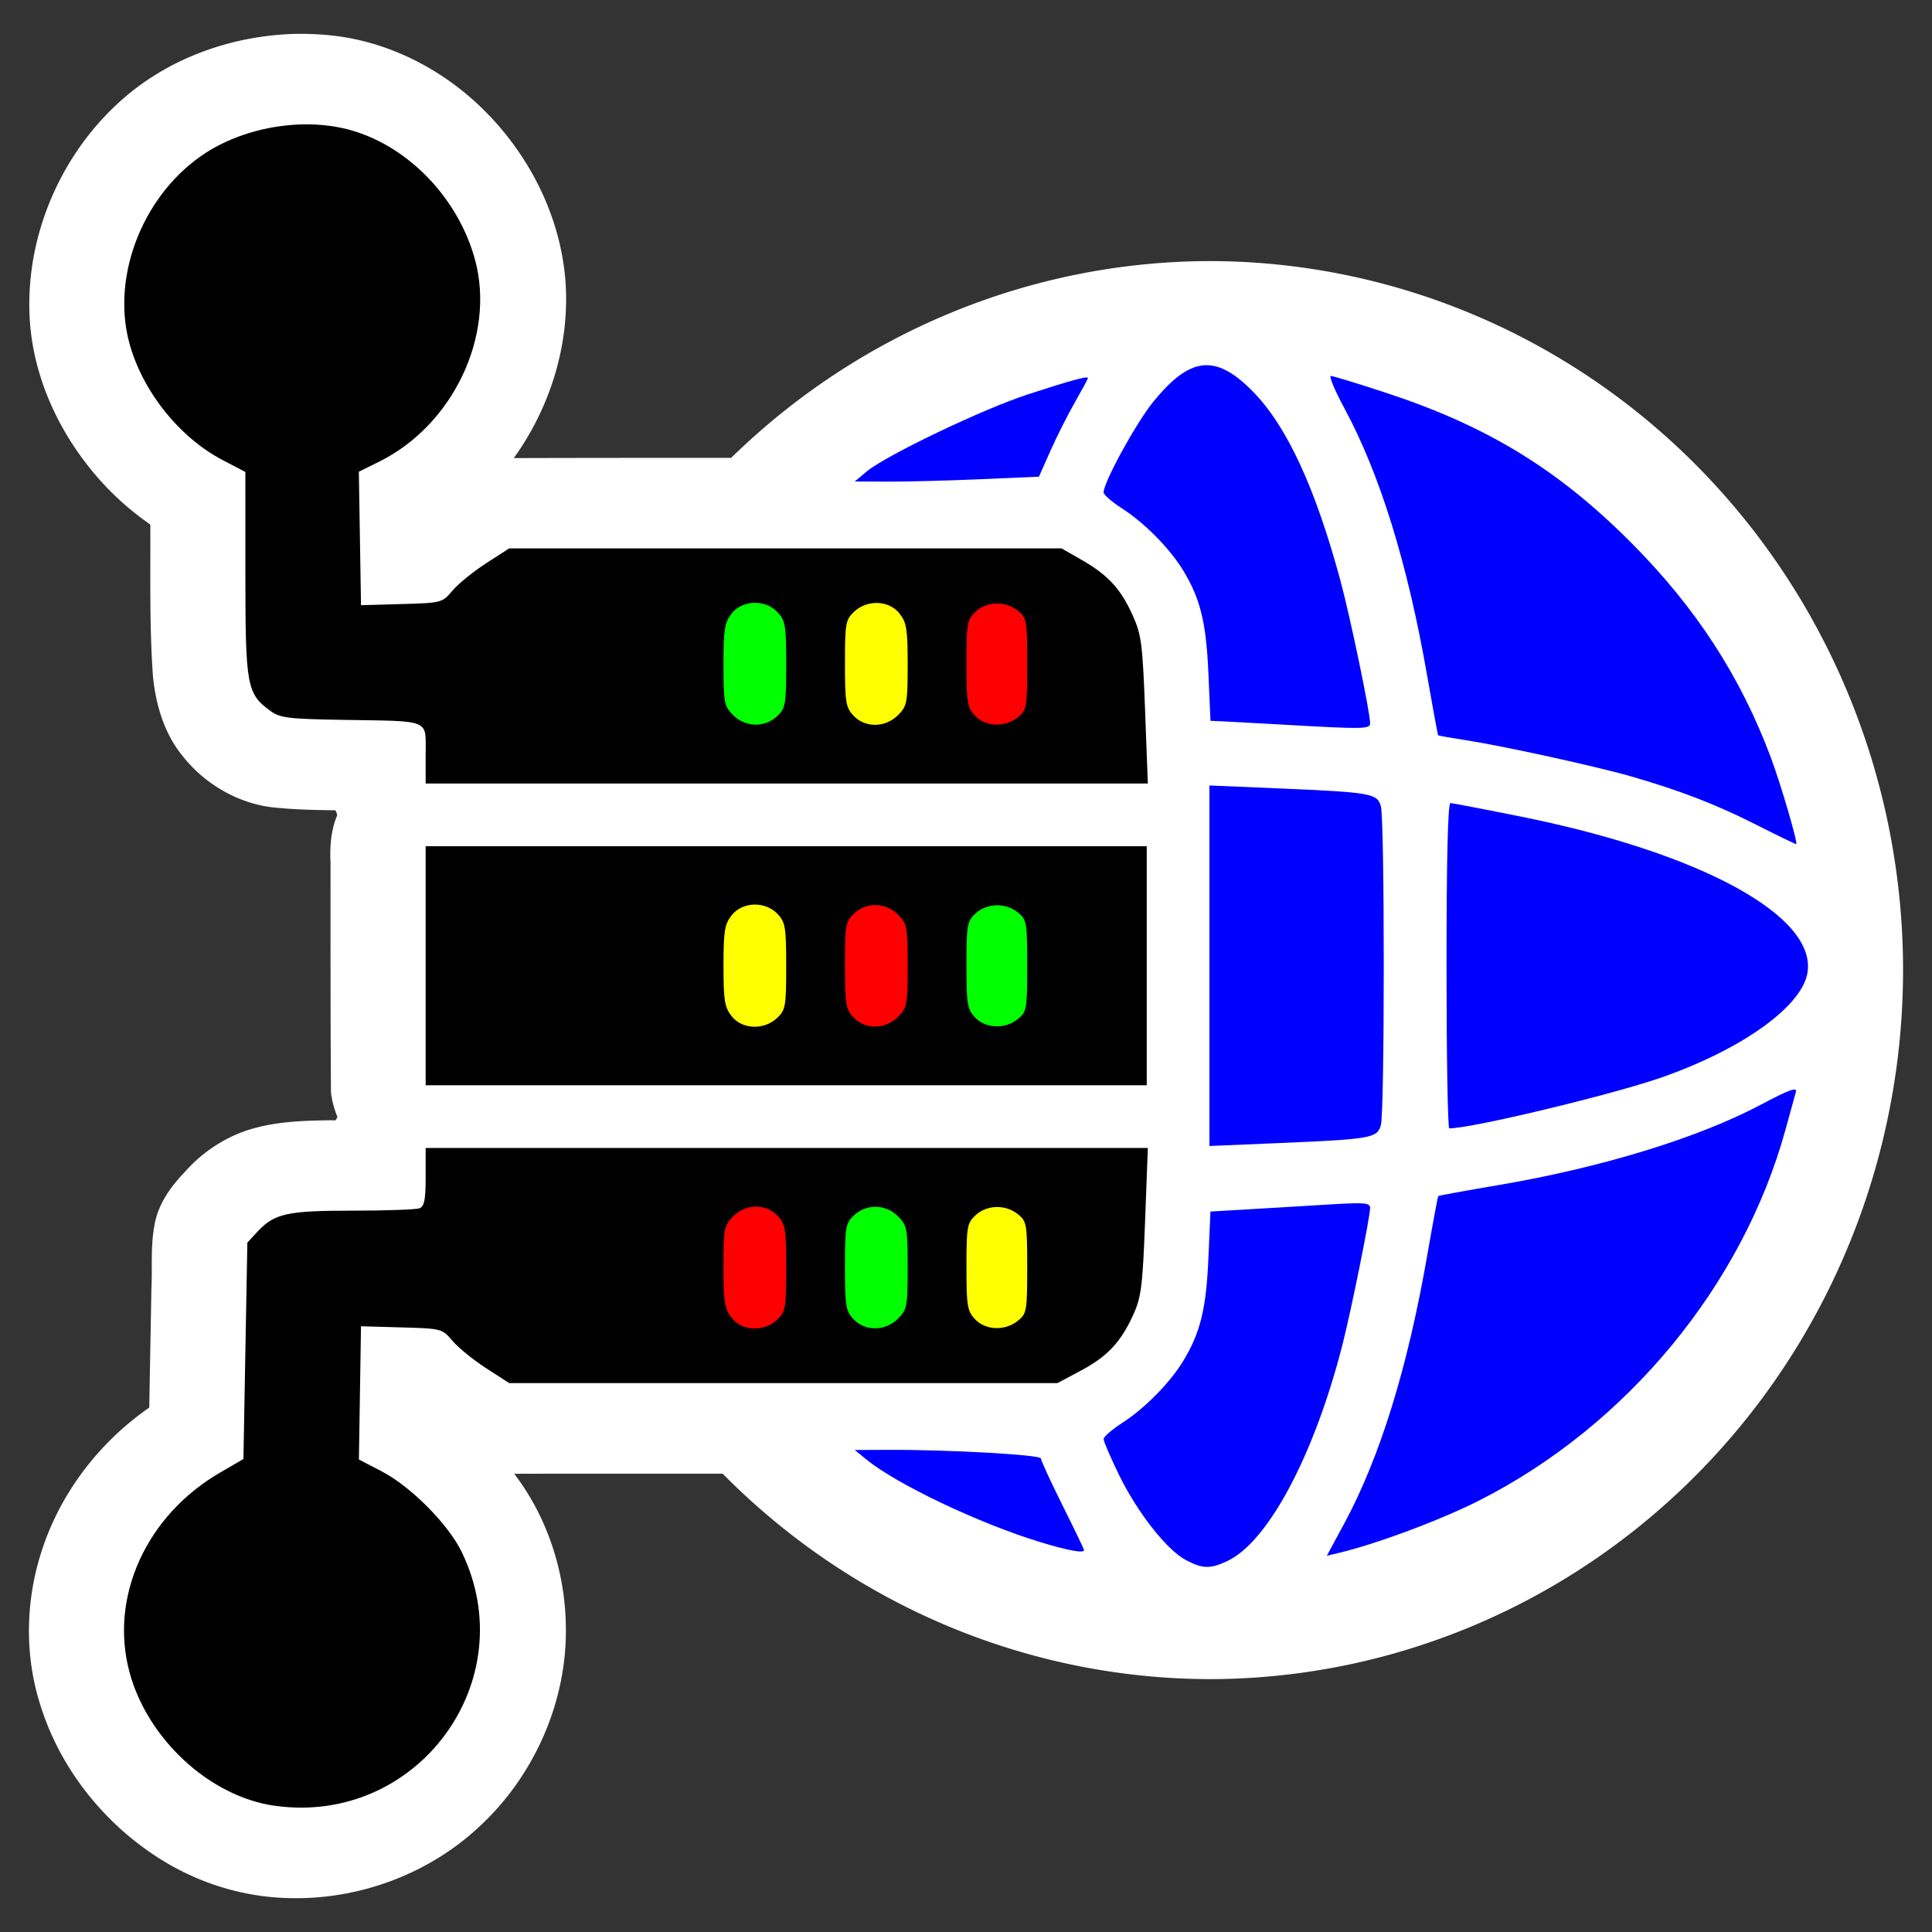 <?xml version="1.0" encoding="UTF-8" standalone="no"?>
<!-- Created with Inkscape (http://www.inkscape.org/) -->

<svg
   version="1.1"
   id="svg254"
   width="512"
   height="512"
   viewBox="0 0 512 512"
   sodipodi:docname="dns2proxy.svg"
   inkscape:version="1.2.2 (b0a8486541, 2022-12-01)"
   inkscape:export-filename="../GIT Icons/dns2proxy.png"
   inkscape:export-xdpi="96"
   inkscape:export-ydpi="96"
   xmlns:inkscape="http://www.inkscape.org/namespaces/inkscape"
   xmlns:sodipodi="http://sodipodi.sourceforge.net/DTD/sodipodi-0.dtd"
   xmlns="http://www.w3.org/2000/svg"
   xmlns:svg="http://www.w3.org/2000/svg">
  <rect x="0" y="0" width="512" height="512" fill="#333333" stroke="none"/>
  <defs
     id="defs258" />
  <sodipodi:namedview
     id="namedview256"
     pagecolor="#505050"
     bordercolor="#ffffff"
     borderopacity="1"
     inkscape:showpageshadow="0"
     inkscape:pageopacity="0"
     inkscape:pagecheckerboard="1"
     inkscape:deskcolor="#505050"
     showgrid="false"
     inkscape:zoom="0.68086649"
     inkscape:cx="255.55671"
     inkscape:cy="228.38545"
     inkscape:window-width="1366"
     inkscape:window-height="691"
     inkscape:window-x="0"
     inkscape:window-y="24"
     inkscape:window-maximized="1"
     inkscape:current-layer="g260" />
  <g
     inkscape:groupmode="layer"
     inkscape:label="Image"
     id="g260">
    <g
       id="g1184">
      <path
         id="path775-6"
         style="fill:#ffffff;fill-rule:evenodd;stroke-width:3.45;stroke-linejoin:bevel;paint-order:markers stroke fill"
         d="M 78.421,8.971 C 62.156,9.373 45.84,14.931 33.37,25.518 16.367,39.928 6.513,62.498 7.895,84.784 8.885,100.388 15.915,115.226 26.173,126.878 c 4.039,4.576 8.636,8.661 13.66,12.127 0.076,13.412 -0.259,26.846 0.709,40.234 0.734,7.551 2.998,15.202 7.883,21.143 6.198,7.872 15.728,13.161 25.779,13.75 4.896,0.467 9.818,0.517 14.732,0.615 0.143,0.597 0.67,1.179 0.229,1.766 -1.467,3.806 -1.781,7.942 -1.574,11.984 0.021,20.317 -0.045,40.637 0.123,60.953 0.242,2.226 0.832,4.407 1.684,6.475 -0.167,0.646 -0.407,1.16 -1.164,0.947 -7.822,0.086 -15.817,0.301 -23.289,2.859 -6.205,2.192 -11.786,6.048 -16.104,11.006 -3.765,3.902 -7.05,8.609 -7.922,14.07 -1.043,5.507 -0.517,11.138 -0.793,16.703 l -0.574,31.518 c -13.558,9.384 -24.05,23.278 -28.852,39.096 -3.853,12.522 -4.118,26.195 -0.301,38.76 5.392,18.269 18.327,34.026 34.83,43.426 9.825,5.564 21.056,8.654 32.357,8.719 18.294,0.26 36.647,-6.744 49.906,-19.395 14.448,-13.576 23.001,-33.364 22.453,-53.232 -0.3,-14.255 -4.995,-28.474 -13.666,-39.836 12.812,-0.052 25.627,-0.012 38.439,-0.029 5.597,0.002 11.194,0.002 16.791,0.004 A 183.97,187.9 0 0 0 320.36,444.989 183.97,187.9 0 0 0 504.331,257.089 183.97,187.9 0 0 0 320.36,69.188 183.97,187.9 0 0 0 193.768,121.331 c -19.203,0.008 -38.406,0.004 -57.609,0.065 9.819,-13.631 15.048,-30.717 13.643,-47.527 C 148.215,55.658 138.893,38.525 125.323,26.432 114.71,16.995 101.208,10.614 87.001,9.311 84.15,9.035 81.284,8.938 78.421,8.971 Z" />
      <path
         id="path775"
         style="fill:#ffff00;fill-rule:evenodd;stroke-width:3.45;stroke-linejoin:bevel;paint-order:markers stroke fill"
         d="m 263.947,318.864 c -2.968,0.083 -5.905,1.627 -7.607,4.064 -1.353,2.312 -1.185,5.103 -1.314,7.686 -0.027,4.633 -0.137,9.275 0.149,13.903 0.126,2.16 0.716,4.481 2.504,5.871 2.651,2.417 6.73,3.331 10.038,1.771 2.461,-1.091 4.287,-3.357 4.96,-5.95 1.301,-4.609 1.411,-9.472 1.1,-14.223 -0.304,-3.121 -0.674,-6.386 -2.3,-9.135 -1.633,-2.488 -4.542,-4.077 -7.531,-3.986 z" />
      <path
         id="path773"
         style="fill:#00ff00;fill-rule:evenodd;stroke-width:3.45;stroke-linejoin:bevel;paint-order:markers stroke fill"
         d="m 231.72,318.911 c -2.7,0.067 -5.515,1.37 -6.931,3.734 -1.418,2.808 -1.673,6.021 -1.939,9.108 -0.274,4.852 -0.199,9.784 0.887,14.541 0.438,1.894 1.268,3.831 2.969,4.918 3.063,2.293 7.533,2.124 10.586,-0.098 1.895,-1.319 3.476,-3.257 3.807,-5.602 0.567,-3.762 0.354,-7.585 0.398,-11.376 -0.068,-3.016 0.089,-6.112 -0.777,-9.036 -1.286,-3.676 -5.098,-6.316 -9,-6.189 z" />
      <path
         id="path694"
         style="fill:#ff0000;fill-rule:evenodd;stroke-width:3.45;stroke-linejoin:bevel;paint-order:markers stroke fill"
         d="m 200.22,318.931 c -3.453,0.085 -6.765,2.203 -8.379,5.237 -1.151,2.629 -0.953,5.58 -1.056,8.384 0.034,4.081 -0.169,8.186 0.338,12.245 0.436,4.241 4.244,7.73 8.449,8.057 2.955,0.262 6.147,-1.002 7.811,-3.518 1.471,-2.732 1.736,-5.907 2.022,-8.944 0.304,-4.934 0.244,-9.951 -0.84,-14.793 -0.436,-1.893 -1.225,-3.852 -2.916,-4.96 -1.552,-1.159 -3.493,-1.759 -5.428,-1.709 z" />
      <path
         id="path771"
         style="fill:#00ff00;fill-rule:evenodd;stroke-width:3.45;stroke-linejoin:bevel;paint-order:markers stroke fill"
         d="m 263.947,238.897 c -2.969,0.08 -5.905,1.628 -7.607,4.064 -1.354,2.312 -1.185,5.103 -1.314,7.686 -0.027,4.634 -0.137,9.277 0.149,13.905 0.125,2.161 0.719,4.483 2.508,5.873 2.651,2.413 6.727,3.326 10.034,1.767 2.461,-1.091 4.287,-3.357 4.96,-5.95 1.308,-4.637 1.414,-9.53 1.094,-14.31 -0.306,-3.092 -0.679,-6.327 -2.293,-9.049 -1.629,-2.487 -4.545,-4.08 -7.531,-3.986 z" />
      <path
         id="path765"
         style="fill:#ff0000;fill-rule:evenodd;stroke-width:3.45;stroke-linejoin:bevel;paint-order:markers stroke fill"
         d="m 231.708,238.942 c -2.693,0.074 -5.499,1.371 -6.916,3.728 -1.431,2.842 -1.686,6.091 -1.948,9.214 -0.265,4.819 -0.187,9.717 0.893,14.441 0.436,1.892 1.265,3.826 2.961,4.914 3.065,2.3 7.545,2.132 10.599,-0.099 1.903,-1.322 3.484,-3.273 3.807,-5.627 0.562,-3.785 0.349,-7.63 0.392,-11.443 -0.072,-3.014 0.093,-6.114 -0.809,-9.027 -1.319,-3.634 -5.104,-6.226 -8.979,-6.1 z" />
      <path
         id="path846"
         style="fill:#ffff00;fill-rule:evenodd;stroke-width:3.45;stroke-linejoin:bevel;paint-order:markers stroke fill"
         d="m 200.232,238.964 c -3.459,0.078 -6.778,2.202 -8.393,5.241 -1.147,2.62 -0.95,5.562 -1.055,8.357 0.032,4.056 -0.162,8.135 0.323,12.172 0.237,2.411 1.538,4.622 3.428,6.115 3.067,2.57 7.864,2.792 11.079,0.366 1.741,-1.126 2.532,-3.144 2.975,-5.082 1.077,-4.941 1.132,-10.055 0.784,-15.082 -0.296,-2.939 -0.575,-6.019 -2.043,-8.644 -1.541,-2.264 -4.397,-3.512 -7.098,-3.441 z" />
      <path
         id="path767"
         style="fill:#ff0000;fill-rule:evenodd;stroke-width:3.45;stroke-linejoin:bevel;paint-order:markers stroke fill"
         d="m 263.935,158.929 c -2.963,0.088 -5.89,1.629 -7.592,4.059 -1.356,2.313 -1.189,5.105 -1.317,7.69 -0.027,4.635 -0.137,9.278 0.149,13.906 0.128,2.128 0.693,4.412 2.432,5.809 2.634,2.429 6.694,3.393 10.019,1.871 2.469,-1.065 4.335,-3.305 5.021,-5.896 1.293,-4.472 1.424,-9.199 1.165,-13.82 -0.272,-3.227 -0.628,-6.591 -2.23,-9.468 -1.607,-2.586 -4.59,-4.248 -7.646,-4.152 z" />
      <path
         id="path769"
         style="fill:#00ff00;fill-rule:evenodd;stroke-width:3.45;stroke-linejoin:bevel;paint-order:markers stroke fill"
         d="m 200.232,158.997 c -3.459,0.076 -6.779,2.201 -8.393,5.24 -1.148,2.627 -0.95,5.576 -1.054,8.379 0.031,4.048 -0.161,8.118 0.323,12.146 0.235,2.409 1.534,4.619 3.421,6.112 3.066,2.577 7.868,2.799 11.086,0.373 1.856,-1.202 2.621,-3.392 3.056,-5.453 1.024,-5.011 1.058,-10.181 0.657,-15.264 -0.325,-2.818 -0.609,-5.793 -2.113,-8.267 -1.586,-2.149 -4.338,-3.336 -6.982,-3.266 z" />
      <path
         style="fill:#0000ff;fill-rule:evenodd;stroke-width:3.45;stroke-linejoin:bevel;paint-order:markers stroke fill"
         d="m 229.64,124.979 c 5.084,-4.271 30.908,-16.62 42.882,-20.507 11.584,-3.76 15.795,-4.901 15.795,-4.281 0,0.202 -1.551,3.079 -3.446,6.394 -1.896,3.315 -4.816,9.111 -6.491,12.881 l -3.044,6.854 -15.484,0.676 c -8.516,0.372 -19.499,0.659 -24.406,0.638 l -8.922,-0.037 z"
         id="path609" />
      <path
         style="fill:#000000;fill-rule:evenodd;stroke-width:3.45;stroke-linejoin:bevel;paint-order:markers stroke fill"
         d="m 72.82,478.551 c -17.232,-2.416 -33.781,-17.674 -38.535,-35.528 -5.294,-19.882 4.503,-41.416 23.996,-52.747 l 6.231,-3.622 0.519,-28.672 0.519,-28.672 2.596,-2.812 c 4.537,-4.914 7.876,-5.66 25.326,-5.66 8.825,0 16.785,-0.284 17.689,-0.63 1.293,-0.496 1.643,-2.265 1.643,-8.308 v -7.678 h 95.693 95.693 l -0.735,19.473 c -0.645,17.092 -1.024,20.108 -3.097,24.665 -3.345,7.353 -6.866,11.11 -13.951,14.886 l -6.17,3.289 h -72.651 -72.651 l -6.148,-3.974 c -3.381,-2.186 -7.38,-5.438 -8.886,-7.227 -2.704,-3.214 -2.869,-3.257 -13.486,-3.556 l -10.748,-0.302 -0.276,17.655 -0.276,17.655 5.988,3.11 c 7.759,4.03 17.697,14.038 21.27,21.421 16.521,34.132 -11.779,72.53 -49.553,67.233 z M 205.946,349.737 c 2.23,-2.095 2.404,-3.083 2.404,-13.694 0,-10.312 -0.222,-11.672 -2.258,-13.839 -3.094,-3.293 -8.436,-3.227 -11.809,0.145 -2.38,2.38 -2.549,3.266 -2.549,13.361 0,9.365 0.288,11.178 2.152,13.548 2.787,3.543 8.555,3.772 12.061,0.478 z m 32.049,-0.291 c 2.386,-2.386 2.549,-3.255 2.549,-13.548 0,-10.293 -0.164,-11.163 -2.549,-13.548 -3.26,-3.26 -8.368,-3.387 -11.664,-0.291 -2.23,2.095 -2.404,3.083 -2.404,13.694 0,10.312 0.222,11.672 2.258,13.839 3.094,3.293 8.436,3.227 11.809,-0.145 z m 31.773,0.564 c 2.323,-1.881 2.452,-2.621 2.452,-14.112 0,-11.491 -0.128,-12.231 -2.452,-14.112 -3.279,-2.655 -8.254,-2.535 -11.242,0.273 -2.23,2.095 -2.404,3.083 -2.404,13.694 0,10.312 0.222,11.672 2.258,13.839 2.803,2.984 7.984,3.174 11.387,0.418 z"
         id="path603" />
      <path
         style="fill:#000000;fill-rule:evenodd;stroke-width:3.45;stroke-linejoin:bevel;paint-order:markers stroke fill"
         d="m 112.804,255.931 v -31.675 h 95.546 95.546 v 31.675 31.675 h -95.546 -95.546 z m 93.142,13.839 c 2.23,-2.095 2.404,-3.083 2.404,-13.694 0,-10.312 -0.222,-11.672 -2.258,-13.839 -3.276,-3.487 -9.331,-3.322 -12.206,0.333 -1.859,2.363 -2.152,4.185 -2.152,13.361 0,9.176 0.293,10.998 2.152,13.361 2.787,3.543 8.555,3.772 12.061,0.478 z m 32.049,-0.291 c 2.386,-2.386 2.549,-3.255 2.549,-13.548 0,-10.293 -0.164,-11.163 -2.549,-13.548 -3.26,-3.26 -8.368,-3.387 -11.664,-0.291 -2.23,2.095 -2.404,3.083 -2.404,13.694 0,10.312 0.222,11.672 2.258,13.839 3.094,3.293 8.436,3.227 11.809,-0.145 z m 31.773,0.564 c 2.323,-1.881 2.452,-2.621 2.452,-14.112 0,-11.491 -0.128,-12.231 -2.452,-14.112 -3.279,-2.655 -8.254,-2.535 -11.242,0.273 -2.23,2.095 -2.404,3.083 -2.404,13.694 0,10.312 0.222,11.672 2.258,13.839 2.803,2.984 7.984,3.174 11.387,0.418 z"
         id="path605" />
      <path
         id="path848"
         style="fill:#ffff00;fill-rule:evenodd;stroke-width:3.45;stroke-linejoin:bevel;paint-order:markers stroke fill"
         d="m 231.72,158.976 c -2.671,0.066 -5.44,1.341 -6.881,3.647 -1.453,2.792 -1.707,6.011 -1.982,9.095 -0.282,4.885 -0.212,9.852 0.881,14.641 0.436,1.894 1.268,3.832 2.969,4.918 3.063,2.295 7.533,2.124 10.586,-0.098 1.895,-1.319 3.476,-3.257 3.807,-5.602 0.567,-3.762 0.354,-7.585 0.398,-11.376 -0.067,-3.015 0.088,-6.108 -0.775,-9.032 -1.285,-3.678 -5.098,-6.32 -9.002,-6.193 z" />
      <path
         style="fill:#000000;fill-rule:evenodd;stroke-width:3.45;stroke-linejoin:bevel;paint-order:markers stroke fill"
         d="m 112.804,199.869 c 0,-9.392 1.604,-8.713 -21.478,-9.091 -15.11,-0.248 -17.099,-0.492 -19.732,-2.426 -6.192,-4.548 -6.559,-6.581 -6.564,-36.275 l -0.004,-27.002 -5.967,-3.116 C 47.492,115.92 37.669,103.584 34.25,90.803 29.415,72.727 38.218,50.975 54.631,40.443 c 10.963,-7.035 26.479,-9.394 38.605,-5.869 15.286,4.444 28.355,18.203 32.693,34.42 5.348,19.993 -5.903,43.648 -25.352,53.3 l -5.476,2.717 0.283,17.687 0.283,17.687 10.748,-0.302 c 10.616,-0.299 10.782,-0.342 13.486,-3.556 1.506,-1.789 5.504,-5.042 8.886,-7.227 l 6.148,-3.974 h 73.189 73.189 l 5.319,3.045 c 6.969,3.989 10.345,7.643 13.501,14.61 2.344,5.175 2.656,7.543 3.322,25.185 l 0.735,19.473 h -95.693 -95.693 z m 93.142,-10.067 c 2.23,-2.095 2.404,-3.083 2.404,-13.694 0,-10.312 -0.222,-11.672 -2.258,-13.839 -3.276,-3.487 -9.331,-3.322 -12.206,0.333 -1.865,2.37 -2.152,4.183 -2.152,13.548 0,10.095 0.169,10.981 2.549,13.361 3.26,3.26 8.368,3.387 11.664,0.291 z m 32.049,-0.291 c 2.38,-2.38 2.549,-3.266 2.549,-13.361 0,-9.365 -0.288,-11.178 -2.152,-13.548 -2.787,-3.543 -8.555,-3.772 -12.061,-0.478 -2.23,2.095 -2.404,3.083 -2.404,13.694 0,10.312 0.222,11.672 2.258,13.839 3.094,3.293 8.436,3.227 11.809,-0.145 z m 31.773,0.564 c 2.323,-1.881 2.452,-2.621 2.452,-14.112 0,-11.491 -0.128,-12.231 -2.452,-14.112 -3.279,-2.655 -8.254,-2.535 -11.242,0.273 -2.23,2.095 -2.404,3.083 -2.404,13.694 0,10.312 0.222,11.672 2.258,13.839 2.803,2.984 7.984,3.174 11.387,0.418 z"
         id="path607" />
      <path
         style="fill:#0000ff;fill-rule:evenodd;stroke-width:3.45;stroke-linejoin:bevel;paint-order:markers stroke fill"
         d="m 339.725,192.019 c -6.854,-0.394 -13.918,-0.779 -15.698,-0.857 l -3.235,-0.141 -0.558,-12.722 c -0.589,-13.426 -2.156,-19.743 -6.763,-27.262 -3.504,-5.719 -10.177,-12.472 -16.067,-16.258 -2.713,-1.744 -4.933,-3.673 -4.933,-4.285 0,-2.716 8.619,-18.442 13.169,-24.027 9.778,-12.002 16.445,-12.73 26.234,-2.866 9.06,9.13 16.662,25.49 23.351,50.251 2.582,9.556 7.867,34.933 7.867,37.772 0,1.622 -1.536,1.648 -23.367,0.394 z"
         id="path680" />
      <path
         style="fill:#0000ff;fill-rule:evenodd;stroke-width:3.45;stroke-linejoin:bevel;paint-order:markers stroke fill"
         d="m 465.388,218.547 c -10.558,-5.35 -20.158,-9.054 -33.233,-12.824 -9.083,-2.619 -33.967,-8.069 -43.589,-9.548 -3.982,-0.612 -7.33,-1.204 -7.441,-1.315 -0.11,-0.112 -1.421,-7.213 -2.912,-15.781 -5.165,-29.679 -12.518,-53.443 -21.931,-70.88 -2.544,-4.712 -4.158,-8.568 -3.587,-8.568 0.571,0 7.233,2.039 14.805,4.531 26.665,8.777 45.398,20.234 64.676,39.557 17.205,17.244 29.115,35.564 37.167,57.17 2.623,7.038 7.174,22.591 6.676,22.812 -0.135,0.06 -4.919,-2.259 -10.631,-5.153 z"
         id="path682" />
      <path
         style="fill:#0000ff;fill-rule:evenodd;stroke-width:3.45;stroke-linejoin:bevel;paint-order:markers stroke fill"
         d="m 383.343,255.93 c 0,-28.046 0.363,-43.097 1.039,-43.092 0.571,0.004 9.064,1.629 18.873,3.61 47.843,9.665 78.526,26.507 75.704,41.553 -1.663,8.864 -17.343,20.06 -38.496,27.488 -13.023,4.573 -50.376,13.541 -56.393,13.54 -0.399,-6e-5 -0.726,-19.395 -0.726,-43.099 z"
         id="path684" />
      <path
         style="fill:#0000ff;fill-rule:evenodd;stroke-width:3.45;stroke-linejoin:bevel;paint-order:markers stroke fill"
         d="m 356.269,403.687 c 9.427,-17.463 16.777,-41.211 21.944,-70.905 1.491,-8.568 2.818,-15.687 2.95,-15.819 0.131,-0.133 7.218,-1.423 15.749,-2.868 27.426,-4.645 53.123,-12.519 69.853,-21.403 7.406,-3.933 9.561,-4.709 9.158,-3.297 -0.29,1.015 -1.5,5.402 -2.688,9.748 -11.311,41.37 -41.961,78.563 -81.131,98.453 -10.29,5.225 -27.578,11.668 -37.598,14.012 l -2.875,0.672 z"
         id="path686" />
      <path
         style="fill:#0000ff;fill-rule:evenodd;stroke-width:3.45;stroke-linejoin:bevel;paint-order:markers stroke fill"
         d="m 314.264,413.428 c -5.061,-2.683 -12.887,-12.652 -17.712,-22.563 -2.245,-4.611 -4.082,-8.885 -4.082,-9.498 0,-0.613 2.22,-2.541 4.933,-4.285 5.89,-3.786 12.563,-10.539 16.067,-16.258 4.595,-7.499 6.174,-13.842 6.758,-27.147 l 0.554,-12.607 11.029,-0.646 c 6.066,-0.355 15.585,-0.925 21.154,-1.265 8.658,-0.529 10.126,-0.389 10.126,0.967 0,2.36 -4.993,27.061 -7.306,36.146 -7.452,29.266 -19.663,52.258 -30.48,57.391 -4.562,2.165 -6.598,2.122 -11.041,-0.234 z"
         id="path688" />
      <path
         style="fill:#0000ff;fill-rule:evenodd;stroke-width:3.45;stroke-linejoin:bevel;paint-order:markers stroke fill"
         d="m 320.511,255.931 v -47.773 l 17.915,0.758 c 25,1.058 26.556,1.327 27.518,4.757 1.021,3.643 1.021,80.872 0,84.515 -0.961,3.43 -2.518,3.699 -27.518,4.757 l -17.915,0.758 z"
         id="path690" />
      <path
         style="fill:#0000ff;fill-rule:evenodd;stroke-width:3.45;stroke-linejoin:bevel;paint-order:markers stroke fill"
         d="m 275.855,408.728 c -16.058,-4.85 -38.164,-15.338 -46.239,-21.937 l -3.091,-2.526 8.922,-0.037 c 16.06,-0.067 40.409,1.305 40.409,2.277 0,0.523 2.57,6.107 5.712,12.409 3.142,6.302 5.712,11.642 5.712,11.868 0,0.905 -4.023,0.182 -11.424,-2.053 z"
         id="path692" />
    </g>
  </g>
</svg>

